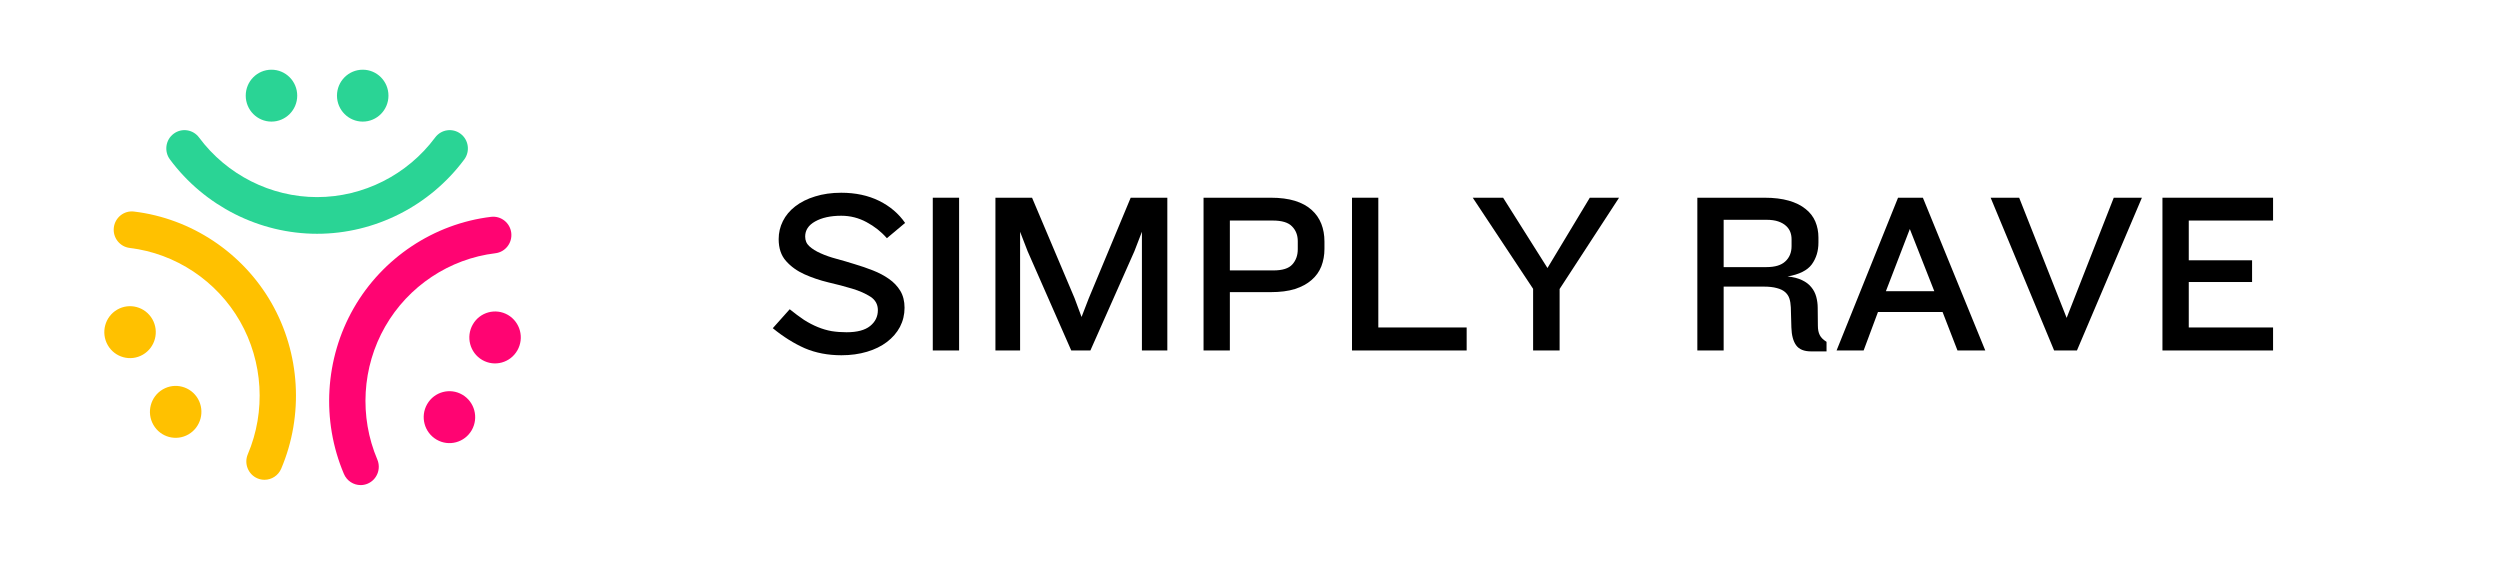 <svg xmlns="http://www.w3.org/2000/svg" xmlns:xlink="http://www.w3.org/1999/xlink" width="283" zoomAndPan="magnify" viewBox="0 0 212.25 48" height="64" preserveAspectRatio="xMidYMid meet" version="1.0"><defs><g/><clipPath id="683f0211d5"><path d="M 20 5.914 L 26 5.914 L 26 11 L 20 11 Z M 20 5.914 " clip-rule="nonzero"/></clipPath><clipPath id="d8700f84bf"><path d="M 28 5.914 L 33 5.914 L 33 11 L 28 11 Z M 28 5.914 " clip-rule="nonzero"/></clipPath><clipPath id="c5c9564e78"><path d="M 8.535 25 L 14 25 L 14 31 L 8.535 31 Z M 8.535 25 " clip-rule="nonzero"/></clipPath><clipPath id="96c4566ce3"><path d="M 27 18 L 44 18 L 44 41.18 L 27 41.18 Z M 27 18 " clip-rule="nonzero"/></clipPath><clipPath id="5dcfd75a5b"><path d="M 39 26 L 44.535 26 L 44.535 31 L 39 31 Z M 39 26 " clip-rule="nonzero"/></clipPath></defs><path fill="#2ad495" d="M 39.418 13.535 C 39.926 12.848 39.789 11.871 39.105 11.359 C 38.422 10.844 37.457 10.984 36.945 11.672 C 34.594 14.84 30.848 16.734 26.922 16.734 C 22.996 16.734 19.25 14.84 16.898 11.672 C 16.387 10.984 15.418 10.844 14.738 11.359 C 14.055 11.871 13.918 12.848 14.426 13.535 C 17.359 17.488 22.027 19.848 26.922 19.848 C 31.816 19.848 36.484 17.488 39.418 13.535 " fill-opacity="1" fill-rule="nonzero"/><g clip-path="url(#683f0211d5)"><path fill="#2ad495" d="M 23.047 10.324 C 24.254 10.324 25.234 9.336 25.234 8.121 C 25.234 6.902 24.254 5.918 23.047 5.918 C 21.84 5.918 20.863 6.902 20.863 8.121 C 20.863 9.336 21.84 10.324 23.047 10.324 " fill-opacity="1" fill-rule="nonzero"/></g><g clip-path="url(#d8700f84bf)"><path fill="#2ad495" d="M 30.797 10.324 C 32.004 10.324 32.98 9.336 32.98 8.121 C 32.98 6.902 32.004 5.918 30.797 5.918 C 29.59 5.918 28.609 6.902 28.609 8.121 C 28.609 9.336 29.59 10.324 30.797 10.324 " fill-opacity="1" fill-rule="nonzero"/></g><path fill="#ffc100" d="M 11.379 17.961 C 10.531 17.855 9.766 18.469 9.664 19.32 C 9.562 20.176 10.168 20.949 11.016 21.051 C 14.914 21.52 18.41 23.848 20.375 27.277 C 22.336 30.707 22.586 34.926 21.039 38.566 C 20.703 39.355 21.066 40.27 21.848 40.609 C 22.047 40.695 22.254 40.734 22.457 40.734 C 23.055 40.734 23.625 40.379 23.875 39.789 C 25.801 35.254 25.492 29.996 23.047 25.719 C 20.598 21.445 16.238 18.547 11.379 17.961 " fill-opacity="1" fill-rule="nonzero"/><path fill="#ffc100" d="M 13.82 33.059 C 12.777 33.668 12.418 35.016 13.023 36.07 C 13.625 37.125 14.961 37.484 16.008 36.875 C 17.051 36.266 17.41 34.918 16.809 33.863 C 16.203 32.812 14.867 32.449 13.82 33.059 " fill-opacity="1" fill-rule="nonzero"/><g clip-path="url(#c5c9564e78)"><path fill="#ffc100" d="M 12.934 27.098 C 12.328 26.043 10.992 25.684 9.949 26.289 C 8.902 26.898 8.547 28.246 9.148 29.301 C 9.75 30.355 11.09 30.719 12.133 30.109 C 13.18 29.5 13.535 28.152 12.934 27.098 " fill-opacity="1" fill-rule="nonzero"/></g><g clip-path="url(#96c4566ce3)"><path fill="#ff0472" d="M 43.406 19.77 C 43.305 18.918 42.539 18.309 41.691 18.41 C 36.836 18.996 32.473 21.895 30.027 26.168 C 27.582 30.441 27.27 35.703 29.199 40.238 C 29.449 40.828 30.02 41.184 30.617 41.184 C 30.82 41.184 31.023 41.145 31.223 41.059 C 32.008 40.719 32.367 39.805 32.035 39.016 C 30.488 35.375 30.734 31.156 32.699 27.727 C 34.66 24.297 38.16 21.969 42.059 21.5 C 42.902 21.398 43.508 20.625 43.406 19.77 " fill-opacity="1" fill-rule="nonzero"/></g><g clip-path="url(#5dcfd75a5b)"><path fill="#ff0472" d="M 43.125 26.738 C 42.078 26.133 40.742 26.492 40.141 27.547 C 39.535 28.602 39.895 29.949 40.938 30.559 C 41.984 31.168 43.32 30.805 43.922 29.75 C 44.527 28.695 44.168 27.348 43.125 26.738 " fill-opacity="1" fill-rule="nonzero"/></g><path fill="#ff0472" d="M 39.25 33.508 C 38.207 32.898 36.867 33.262 36.266 34.312 C 35.66 35.367 36.02 36.715 37.066 37.324 C 38.109 37.934 39.445 37.574 40.051 36.52 C 40.652 35.465 40.297 34.117 39.25 33.508 " fill-opacity="1" fill-rule="nonzero"/><g fill="#000000" fill-opacity="1"><g transform="translate(64.984, 29.755)"><g><path d="M 11.812 -3.625 C 11.812 -3.039 11.68 -2.5 11.422 -2 C 11.16 -1.508 10.789 -1.082 10.312 -0.719 C 9.844 -0.363 9.281 -0.086 8.625 0.109 C 7.969 0.305 7.242 0.406 6.453 0.406 C 5.305 0.406 4.27 0.207 3.344 -0.188 C 2.426 -0.594 1.52 -1.16 0.625 -1.891 L 2.062 -3.5 C 2.488 -3.156 2.895 -2.852 3.281 -2.594 C 3.676 -2.344 4.066 -2.141 4.453 -1.984 C 4.836 -1.828 5.227 -1.711 5.625 -1.641 C 6.02 -1.578 6.441 -1.547 6.891 -1.547 C 7.785 -1.547 8.453 -1.723 8.891 -2.078 C 9.328 -2.43 9.547 -2.879 9.547 -3.422 C 9.547 -3.91 9.336 -4.289 8.922 -4.562 C 8.504 -4.832 7.984 -5.062 7.359 -5.25 C 6.742 -5.438 6.07 -5.613 5.344 -5.781 C 4.613 -5.957 3.938 -6.188 3.312 -6.469 C 2.688 -6.75 2.164 -7.125 1.75 -7.594 C 1.332 -8.062 1.125 -8.68 1.125 -9.453 C 1.125 -9.992 1.242 -10.504 1.484 -10.984 C 1.723 -11.461 2.07 -11.879 2.531 -12.234 C 3 -12.598 3.562 -12.879 4.219 -13.078 C 4.875 -13.285 5.613 -13.391 6.438 -13.391 C 7.656 -13.391 8.727 -13.16 9.656 -12.703 C 10.582 -12.242 11.316 -11.617 11.859 -10.828 L 10.312 -9.531 C 9.832 -10.082 9.258 -10.535 8.594 -10.891 C 7.926 -11.254 7.207 -11.438 6.438 -11.438 C 5.531 -11.438 4.789 -11.273 4.219 -10.953 C 3.656 -10.641 3.375 -10.211 3.375 -9.672 C 3.375 -9.336 3.492 -9.062 3.734 -8.844 C 3.973 -8.625 4.289 -8.426 4.688 -8.25 C 5.082 -8.07 5.531 -7.914 6.031 -7.781 C 6.539 -7.645 7.055 -7.492 7.578 -7.328 C 8.109 -7.172 8.625 -6.992 9.125 -6.797 C 9.633 -6.598 10.086 -6.359 10.484 -6.078 C 10.891 -5.797 11.211 -5.457 11.453 -5.062 C 11.691 -4.664 11.812 -4.188 11.812 -3.625 Z M 11.812 -3.625 "/></g></g></g><g fill="#000000" fill-opacity="1"><g transform="translate(77.646, 29.755)"><g><path d="M 1.547 0 L 1.547 -12.969 L 3.781 -12.969 L 3.781 0 Z M 1.547 0 "/></g></g></g><g fill="#000000" fill-opacity="1"><g transform="translate(82.965, 29.755)"><g><path d="M 13.984 0 L 13.984 -10.078 L 13.344 -8.422 L 9.609 0 L 7.984 0 L 4.281 -8.422 L 3.641 -10.078 L 3.641 0 L 1.547 0 L 1.547 -12.969 L 4.656 -12.969 L 8.266 -4.438 L 8.859 -2.844 L 9.469 -4.422 L 13.031 -12.969 L 16.141 -12.969 L 16.141 0 Z M 13.984 0 "/></g></g></g><g fill="#000000" fill-opacity="1"><g transform="translate(100.634, 29.755)"><g><path d="M 11.812 -8.625 C 11.812 -8.094 11.723 -7.598 11.547 -7.141 C 11.367 -6.691 11.094 -6.305 10.719 -5.984 C 10.352 -5.66 9.883 -5.406 9.312 -5.219 C 8.738 -5.039 8.051 -4.953 7.25 -4.953 L 3.781 -4.953 L 3.781 0 L 1.547 0 L 1.547 -12.969 L 7.25 -12.969 C 8.051 -12.969 8.738 -12.879 9.312 -12.703 C 9.883 -12.523 10.352 -12.27 10.719 -11.938 C 11.094 -11.602 11.367 -11.207 11.547 -10.75 C 11.723 -10.301 11.812 -9.801 11.812 -9.25 Z M 9.547 -9.281 C 9.547 -9.789 9.383 -10.207 9.062 -10.531 C 8.75 -10.863 8.203 -11.031 7.422 -11.031 L 3.781 -11.031 L 3.781 -6.797 L 7.484 -6.797 C 8.242 -6.797 8.773 -6.961 9.078 -7.297 C 9.391 -7.641 9.547 -8.07 9.547 -8.594 Z M 9.547 -9.281 "/></g></g></g><g fill="#000000" fill-opacity="1"><g transform="translate(113.238, 29.755)"><g><path d="M 1.547 0 L 1.547 -12.969 L 3.781 -12.969 L 3.781 -1.953 L 11.281 -1.953 L 11.281 0 Z M 1.547 0 "/></g></g></g><g fill="#000000" fill-opacity="1"><g transform="translate(125.005, 29.755)"><g><path d="M 7.406 -5.219 L 7.406 0 L 5.156 0 L 5.156 -5.234 L 0.031 -12.969 L 2.609 -12.969 L 6.375 -7 L 9.969 -12.969 L 12.453 -12.969 Z M 7.406 -5.219 "/></g></g></g><g fill="#000000" fill-opacity="1"><g transform="translate(137.492, 29.755)"><g/></g></g><g fill="#000000" fill-opacity="1"><g transform="translate(142.557, 29.755)"><g><path d="M 11.203 0.078 C 10.609 0.078 10.188 -0.094 9.938 -0.438 C 9.688 -0.781 9.551 -1.285 9.531 -1.953 L 9.484 -3.656 C 9.473 -3.945 9.43 -4.203 9.359 -4.422 C 9.285 -4.641 9.16 -4.82 8.984 -4.969 C 8.816 -5.113 8.586 -5.223 8.297 -5.297 C 8.004 -5.379 7.633 -5.422 7.188 -5.422 L 3.781 -5.422 L 3.781 0 L 1.547 0 L 1.547 -12.969 L 7.25 -12.969 C 8.051 -12.969 8.738 -12.883 9.312 -12.719 C 9.895 -12.551 10.367 -12.316 10.734 -12.016 C 11.109 -11.723 11.383 -11.367 11.562 -10.953 C 11.738 -10.535 11.828 -10.082 11.828 -9.594 L 11.828 -9.156 C 11.828 -8.445 11.641 -7.832 11.266 -7.312 C 10.891 -6.801 10.203 -6.457 9.203 -6.281 C 9.691 -6.238 10.102 -6.133 10.438 -5.969 C 10.77 -5.812 11.031 -5.613 11.219 -5.375 C 11.414 -5.145 11.555 -4.875 11.641 -4.562 C 11.723 -4.258 11.766 -3.945 11.766 -3.625 L 11.781 -2.109 C 11.781 -1.785 11.832 -1.52 11.938 -1.312 C 12.039 -1.102 12.234 -0.91 12.516 -0.734 L 12.516 0.078 Z M 9.547 -9.453 C 9.547 -9.672 9.508 -9.875 9.438 -10.062 C 9.363 -10.258 9.242 -10.43 9.078 -10.578 C 8.91 -10.734 8.691 -10.859 8.422 -10.953 C 8.148 -11.047 7.816 -11.094 7.422 -11.094 L 3.781 -11.094 L 3.781 -7.078 L 7.422 -7.078 C 8.141 -7.078 8.672 -7.238 9.016 -7.562 C 9.367 -7.883 9.547 -8.316 9.547 -8.859 Z M 9.547 -9.453 "/></g></g></g><g fill="#000000" fill-opacity="1"><g transform="translate(155.706, 29.755)"><g><path d="M 10.484 0 L 9.219 -3.266 L 3.734 -3.266 L 2.516 0 L 0.219 0 L 5.438 -12.969 L 7.547 -12.969 L 12.844 0 Z M 6.438 -10.312 L 4.406 -5.031 L 8.516 -5.031 Z M 6.438 -10.312 "/></g></g></g><g fill="#000000" fill-opacity="1"><g transform="translate(168.739, 29.755)"><g><path d="M 7.594 0 L 5.656 0 L 0.266 -12.969 L 2.688 -12.969 L 6.719 -2.766 L 10.719 -12.969 L 13.109 -12.969 Z M 7.594 0 "/></g></g></g><g fill="#000000" fill-opacity="1"><g transform="translate(182.045, 29.755)"><g><path d="M 1.547 0 L 1.547 -12.969 L 10.938 -12.969 L 10.938 -11.031 L 3.781 -11.031 L 3.781 -7.656 L 9.156 -7.656 L 9.156 -5.812 L 3.781 -5.812 L 3.781 -1.953 L 10.938 -1.953 L 10.938 0 Z M 1.547 0 "/></g></g></g></svg>